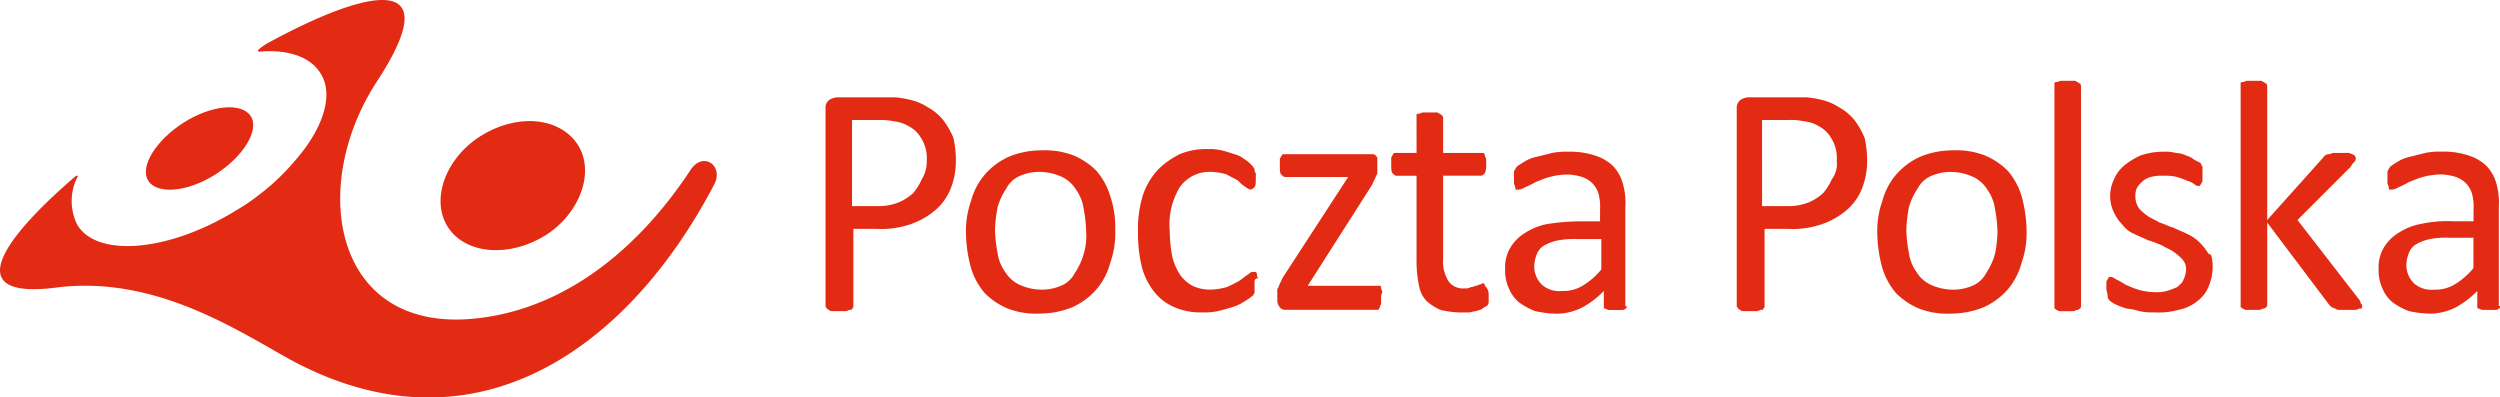 <svg id="logo_poczta_polska" data-name="logo poczta polska" xmlns="http://www.w3.org/2000/svg" width="152.217" height="24.201" viewBox="0 0 152.217 24.201">
  <path id="Path_39075" data-name="Path 39075" d="M37.587,15.621c-2.158,1.387-3.006,3.93-1.927,5.549s3.7,1.85,5.934.462c2.158-1.387,3.006-3.93,1.927-5.549-1.156-1.7-3.776-1.85-5.934-.462" transform="translate(-8.368 -7.311)" fill="#e32a12" fill-rule="evenodd"/>
  <path id="Path_39076" data-name="Path 39076" d="M29.836,24.447c-9.094,1.31-10.789-7.861-6.474-14.411,4.316-6.628-.462-5.7-6.782-2.235-.231.154-.694.462-.385.462,1.7-.154,3.083.308,3.7,1.31.848,1.31.154,3.391-1.541,5.318a13.545,13.545,0,0,1-2.389,2.235,10.041,10.041,0,0,1-1.156.771c-4.085,2.543-8.477,2.929-9.71.925a3.247,3.247,0,0,1,0-2.929c.077-.077,0-.077-.077-.077-4.778,4.085-7.013,7.63-1,6.782,5.626-.617,10.327,2.312,13.718,4.239,11.406,6.4,20.885-.462,26.126-10.481.617-1.156-.694-2.081-1.464-.848-2.851,4.316-7.09,8.169-12.562,8.94" transform="translate(-0.385 -5.117)" fill="#e32a12" fill-rule="evenodd"/>
  <path id="Path_39077" data-name="Path 39077" d="M14.214,14.523c1.7-1.079,3.545-1.233,4.085-.385s-.462,2.466-2.158,3.545-3.545,1.233-4.085.385.462-2.466,2.158-3.545" transform="translate(-3.028 -7.061)" fill="#e32a12" fill-rule="evenodd"/>
  <path id="Path_39078" data-name="Path 39078" d="M165.863,21.056h-1.387a5.1,5.1,0,0,0-1.156.077,2.761,2.761,0,0,0-.848.308,1.036,1.036,0,0,0-.462.539,2.25,2.25,0,0,0-.154.694,1.568,1.568,0,0,0,.462,1.156,1.592,1.592,0,0,0,1.233.385,2.261,2.261,0,0,0,1.233-.308,4.473,4.473,0,0,0,1.156-1v-1.85Zm1.7,4.162c0,.077,0,.154-.077.154a.283.283,0,0,1-.231.077h-.771c-.077,0-.154-.077-.231-.077s-.077-.077-.077-.154v-.925a5.388,5.388,0,0,1-1.31,1,3.508,3.508,0,0,1-1.541.385,6.787,6.787,0,0,1-1.31-.154,4.152,4.152,0,0,1-1-.539,2.186,2.186,0,0,1-.617-.848,2.574,2.574,0,0,1-.231-1.156,2.362,2.362,0,0,1,.308-1.31,2.657,2.657,0,0,1,.925-.925,3.731,3.731,0,0,1,1.387-.539,7.513,7.513,0,0,1,1.927-.154h1.233v-.694a3.176,3.176,0,0,0-.077-.925,1.575,1.575,0,0,0-.385-.694,1.678,1.678,0,0,0-.617-.385,3.312,3.312,0,0,0-.925-.154,4.548,4.548,0,0,0-1.079.154c-.308.077-.617.231-.848.308a4.544,4.544,0,0,1-.617.308,1.3,1.3,0,0,1-.385.154h-.154c-.077,0-.077-.077-.077-.154s-.077-.154-.077-.231v-.694c0-.077.077-.154.154-.308a4.565,4.565,0,0,1,.462-.308,2.308,2.308,0,0,1,.771-.308l.925-.231a4.394,4.394,0,0,1,1-.077,4.8,4.8,0,0,1,1.618.231,2.841,2.841,0,0,1,1.079.617,2.484,2.484,0,0,1,.617,1.079,4.277,4.277,0,0,1,.154,1.464v6.011Zm-8.4-.077v.154c0,.077-.077.077-.154.077s-.154.077-.231.077h-.925c-.154,0-.231,0-.308-.077-.077,0-.154-.077-.231-.077l-.154-.154-3.776-5.009v5.009c0,.077,0,.077-.077.154a.269.269,0,0,1-.154.077c-.077,0-.154.077-.231.077h-.771a.283.283,0,0,1-.231-.077c-.077,0-.077-.077-.154-.077V11.654c0-.077.077-.077.154-.077s.154-.077.231-.077h.771a.283.283,0,0,1,.231.077c.077,0,.077.077.154.077a.269.269,0,0,1,.077.154v8.169L156.77,16.2c.077-.077.077-.154.154-.154a.283.283,0,0,1,.231-.077c.077,0,.154-.077.308-.077h.771a.463.463,0,0,1,.308.077.272.272,0,0,1,.231.231.283.283,0,0,1-.077.231,1.064,1.064,0,0,0-.231.308l-3.237,3.237,3.7,4.778a.584.584,0,0,1,.154.308l.077.077m-9.094-2.389a3.2,3.2,0,0,1-.231,1.233,2.1,2.1,0,0,1-.694.925,2.681,2.681,0,0,1-1.156.539,4.5,4.5,0,0,1-1.464.154,3.752,3.752,0,0,1-.925-.077,3.392,3.392,0,0,0-.771-.154,5.31,5.31,0,0,1-.617-.231,1.685,1.685,0,0,1-.385-.231.4.4,0,0,1-.154-.308c0-.154-.077-.308-.077-.462v-.308a.283.283,0,0,1,.077-.231c0-.077.077-.077.077-.154h.154c.077,0,.154.077.308.154a4.421,4.421,0,0,1,.539.308,8,8,0,0,0,.771.308,3.9,3.9,0,0,0,1,.154,2.376,2.376,0,0,0,.771-.077,5.31,5.31,0,0,0,.617-.231c.154-.154.308-.231.385-.462a1.452,1.452,0,0,0,.154-.617.875.875,0,0,0-.231-.617,3.352,3.352,0,0,0-.539-.462c-.231-.154-.462-.231-.694-.385-.231-.077-.539-.231-.848-.308-.308-.154-.539-.231-.848-.385a1.678,1.678,0,0,1-.694-.539,2.768,2.768,0,0,1-.539-.771,2.286,2.286,0,0,1,0-2,2.186,2.186,0,0,1,.617-.848,4.369,4.369,0,0,1,1-.617,4.171,4.171,0,0,1,1.464-.231,2.134,2.134,0,0,1,.694.077,1.452,1.452,0,0,1,.617.154,1.255,1.255,0,0,1,.462.231c.154.077.231.154.308.154.077.077.154.077.154.154s.077.077.077.154v.771a.283.283,0,0,1-.077.231c0,.077-.077.077-.077.154h-.077a.283.283,0,0,1-.231-.077,1.255,1.255,0,0,0-.462-.231,5.309,5.309,0,0,0-.617-.231,2.89,2.89,0,0,0-.848-.077,2.376,2.376,0,0,0-.771.077,1.242,1.242,0,0,0-.539.308,1.353,1.353,0,0,0-.308.385,1.143,1.143,0,0,0-.077.539,1.243,1.243,0,0,0,.231.694,3.352,3.352,0,0,0,.539.462c.231.154.462.231.694.385.308.077.539.231.848.308.308.154.539.231.848.385a2.768,2.768,0,0,1,.771.539,4.235,4.235,0,0,1,.539.694c.154-.077.231.308.231.694m-8.015,2.466c0,.077,0,.077-.077.154a.269.269,0,0,1-.154.077c-.077,0-.154.077-.231.077h-.771a.283.283,0,0,1-.231-.077c-.077,0-.077-.077-.154-.077V11.654c0-.077.077-.077.154-.077s.154-.077.231-.077h.771a.283.283,0,0,1,.231.077c.077,0,.077.077.154.077a.269.269,0,0,1,.077.154Zm-5.086-4.547a8.493,8.493,0,0,0-.154-1.387,2.61,2.61,0,0,0-.462-1.156,2.05,2.05,0,0,0-.848-.771,3.28,3.28,0,0,0-1.31-.308,2.935,2.935,0,0,0-1.233.231,1.643,1.643,0,0,0-.848.771,4.027,4.027,0,0,0-.539,1.156,8.491,8.491,0,0,0-.154,1.387,8.493,8.493,0,0,0,.154,1.387,2.61,2.61,0,0,0,.462,1.156,2.05,2.05,0,0,0,.848.771,3.28,3.28,0,0,0,1.31.308,2.935,2.935,0,0,0,1.233-.231,1.643,1.643,0,0,0,.848-.771,4.027,4.027,0,0,0,.539-1.156,6.912,6.912,0,0,0,.154-1.387m1.773-.077a5.475,5.475,0,0,1-.308,2,4.078,4.078,0,0,1-.848,1.618,4.264,4.264,0,0,1-1.464,1.079,5.458,5.458,0,0,1-2,.385,4.816,4.816,0,0,1-1.927-.308,4.373,4.373,0,0,1-1.387-.925,4.219,4.219,0,0,1-.848-1.541,8.44,8.44,0,0,1-.308-2.081,5.475,5.475,0,0,1,.308-2A4.078,4.078,0,0,1,130.8,17.2a4.264,4.264,0,0,1,1.464-1.079,5.155,5.155,0,0,1,2-.385,4.816,4.816,0,0,1,1.927.308,4.373,4.373,0,0,1,1.387.925,4.219,4.219,0,0,1,.848,1.541,8.44,8.44,0,0,1,.308,2.081m-11.56-4.239a2.205,2.205,0,0,0-.308-1.31,1.848,1.848,0,0,0-.771-.771,2.191,2.191,0,0,0-.925-.308,3.752,3.752,0,0,0-.925-.077h-1.618V19.13h1.541a3.321,3.321,0,0,0,1.31-.231,3.182,3.182,0,0,0,.848-.539,3.182,3.182,0,0,0,.539-.848,1.561,1.561,0,0,0,.308-1.156m1.85-.077a4.522,4.522,0,0,1-.308,1.773,3.348,3.348,0,0,1-.925,1.31,4.567,4.567,0,0,1-1.464.848,5.387,5.387,0,0,1-2.081.308h-1.464v4.7c0,.077,0,.077-.077.154,0,.077-.077.077-.154.077s-.154.077-.231.077h-.771c-.077,0-.231,0-.231-.077a.269.269,0,0,1-.154-.077c0-.077-.077-.077-.077-.154V13.2a.6.6,0,0,1,.231-.539,1.1,1.1,0,0,1,.462-.154h3.545a5.691,5.691,0,0,1,.925.154,3.264,3.264,0,0,1,1.079.462,3.084,3.084,0,0,1,.925.771,4.913,4.913,0,0,1,.617,1.079,6.113,6.113,0,0,1,.154,1.31m-16.261,4.855h-1.387a5.1,5.1,0,0,0-1.156.077,2.761,2.761,0,0,0-.848.308,1.036,1.036,0,0,0-.462.539,2.25,2.25,0,0,0-.154.694,1.568,1.568,0,0,0,.462,1.156,1.592,1.592,0,0,0,1.233.385,2.261,2.261,0,0,0,1.233-.308,4.473,4.473,0,0,0,1.156-1v-1.85Zm1.618,4.085c0,.077,0,.154-.077.154a.283.283,0,0,1-.231.077H113.3c-.077,0-.154-.077-.231-.077s-.077-.077-.077-.154v-.925a5.388,5.388,0,0,1-1.31,1,3.508,3.508,0,0,1-1.541.385,6.787,6.787,0,0,1-1.31-.154,4.152,4.152,0,0,1-1-.539,2.186,2.186,0,0,1-.617-.848,2.574,2.574,0,0,1-.231-1.156,2.362,2.362,0,0,1,.308-1.31,2.657,2.657,0,0,1,.925-.925,3.732,3.732,0,0,1,1.387-.539,13.945,13.945,0,0,1,1.927-.154h1.233v-.694a3.176,3.176,0,0,0-.077-.925,1.575,1.575,0,0,0-.385-.694,1.678,1.678,0,0,0-.617-.385,3.312,3.312,0,0,0-.925-.154,4.548,4.548,0,0,0-1.079.154c-.308.077-.617.231-.848.308a4.544,4.544,0,0,1-.617.308,1.3,1.3,0,0,1-.385.154h-.154c-.077,0-.077-.077-.077-.154s-.077-.154-.077-.231v-.694c0-.077.077-.154.154-.308a4.565,4.565,0,0,1,.462-.308,2.308,2.308,0,0,1,.771-.308l.925-.231a4.394,4.394,0,0,1,1-.077,4.8,4.8,0,0,1,1.618.231,2.842,2.842,0,0,1,1.079.617,2.484,2.484,0,0,1,.617,1.079,4.277,4.277,0,0,1,.154,1.464v6.011Zm-8.4-.694v.462c0,.077-.077.231-.154.231-.077.077-.154.077-.231.154s-.231.077-.385.154c-.154,0-.308.077-.462.077h-.462a5.99,5.99,0,0,1-1.233-.154,3.182,3.182,0,0,1-.848-.539,1.758,1.758,0,0,1-.462-.925,6.912,6.912,0,0,1-.154-1.387V17.28h-1.233c-.077,0-.154-.077-.231-.154s-.077-.308-.077-.539v-.308a.283.283,0,0,1,.077-.231c0-.077.077-.077.077-.154h1.387V13.581c0-.077.077-.077.154-.077s.154-.077.231-.077h.771a.283.283,0,0,1,.231.077c.077,0,.077.077.154.077,0,.077.077.077.077.154v2.158h2.466a.269.269,0,0,1,.077.154c0,.077.077.154.077.231v.308a1.143,1.143,0,0,1-.077.539c-.077.077-.154.154-.231.154h-2.312v5.009a2.317,2.317,0,0,0,.308,1.387,1.06,1.06,0,0,0,1,.462.578.578,0,0,0,.385-.077c.154,0,.231-.077.308-.077s.154-.077.231-.077a.269.269,0,0,0,.154-.077h.077l.077.077c0,.077,0,.077.077.154a.651.651,0,0,1,.154.462m-6.551.231v.308c0,.077-.077.154-.077.231s-.077.077-.077.154h-5.7a.4.4,0,0,1-.308-.154.651.651,0,0,1-.154-.462v-.539a.283.283,0,0,1,.077-.231c0-.077.077-.154.077-.231.077-.077.077-.154.154-.308l4.007-6.165H93.575c-.077,0-.154-.077-.231-.154s-.077-.308-.077-.539v-.308a.283.283,0,0,1,.077-.231c0-.077.077-.077.077-.154H98.97c.077,0,.077.077.154.077,0,.077.077.077.077.154v.848a.283.283,0,0,1-.077.231c0,.077-.077.154-.077.231-.077.077-.077.154-.154.308l-3.93,6.165h4.393c.077,0,.077.077.077.154s.077.154.077.231a.7.7,0,0,0-.077.385m-7.707-.925v.539c0,.077,0,.077-.077.154,0,.077-.077.077-.154.154a4.565,4.565,0,0,1-.462.308,2.737,2.737,0,0,1-.694.308c-.231.077-.539.154-.848.231a3.752,3.752,0,0,1-.925.077,3.92,3.92,0,0,1-1.7-.308,3.065,3.065,0,0,1-1.233-.925,4.134,4.134,0,0,1-.771-1.541,8.6,8.6,0,0,1-.231-2.081,7,7,0,0,1,.308-2.312,4.326,4.326,0,0,1,.925-1.541,5.063,5.063,0,0,1,1.31-.925,4.147,4.147,0,0,1,1.7-.308,3.161,3.161,0,0,1,.848.077c.308.077.539.154.771.231a1.549,1.549,0,0,1,.617.308,1.681,1.681,0,0,1,.385.308l.154.154c0,.077.077.077.077.154a.283.283,0,0,0,.077.231v.308c0,.231,0,.462-.077.539s-.154.154-.231.154a.584.584,0,0,1-.308-.154,2.043,2.043,0,0,1-.462-.385c-.231-.154-.462-.231-.694-.385a3.9,3.9,0,0,0-1-.154,2.2,2.2,0,0,0-1.85.925,4.374,4.374,0,0,0-.617,2.7,8.666,8.666,0,0,0,.154,1.541,3.5,3.5,0,0,0,.462,1.079,2.186,2.186,0,0,0,.771.694,2.462,2.462,0,0,0,1.079.231,3.9,3.9,0,0,0,1-.154,7.161,7.161,0,0,0,.771-.385c.231-.154.385-.308.539-.385.154-.154.231-.154.308-.154H91.8a.269.269,0,0,1,.077.154.283.283,0,0,0,.077.231c-.231,0-.231.154-.231.308m-10.25-3.16a8.492,8.492,0,0,0-.154-1.387,2.61,2.61,0,0,0-.462-1.156,2.05,2.05,0,0,0-.848-.771,3.28,3.28,0,0,0-1.31-.308,2.935,2.935,0,0,0-1.233.231,1.643,1.643,0,0,0-.848.771,4.027,4.027,0,0,0-.539,1.156,8.492,8.492,0,0,0-.154,1.387,8.492,8.492,0,0,0,.154,1.387,2.61,2.61,0,0,0,.462,1.156,2.05,2.05,0,0,0,.848.771,3.28,3.28,0,0,0,1.31.308,2.935,2.935,0,0,0,1.233-.231,1.643,1.643,0,0,0,.848-.771,4.027,4.027,0,0,0,.539-1.156,3.827,3.827,0,0,0,.154-1.387m1.773-.077a5.475,5.475,0,0,1-.308,2,4.078,4.078,0,0,1-.848,1.618,4.264,4.264,0,0,1-1.464,1.079,5.458,5.458,0,0,1-2,.385,4.816,4.816,0,0,1-1.927-.308,4.373,4.373,0,0,1-1.387-.925,4.219,4.219,0,0,1-.848-1.541,8.44,8.44,0,0,1-.308-2.081,5.475,5.475,0,0,1,.308-2A4.078,4.078,0,0,1,75.31,17.2a4.264,4.264,0,0,1,1.464-1.079,5.155,5.155,0,0,1,2-.385,4.816,4.816,0,0,1,1.927.308,4.373,4.373,0,0,1,1.387.925,4.219,4.219,0,0,1,.848,1.541,5.906,5.906,0,0,1,.308,2.081M71.765,16.355a2.205,2.205,0,0,0-.308-1.31,1.848,1.848,0,0,0-.771-.771,2.191,2.191,0,0,0-.925-.308,3.752,3.752,0,0,0-.925-.077H67.218V19.13H68.76a3.321,3.321,0,0,0,1.31-.231,3.182,3.182,0,0,0,.848-.539,3.182,3.182,0,0,0,.539-.848,2.007,2.007,0,0,0,.308-1.156m1.773-.077a4.521,4.521,0,0,1-.308,1.773,3.348,3.348,0,0,1-.925,1.31,4.567,4.567,0,0,1-1.464.848,5.387,5.387,0,0,1-2.081.308H67.3v4.7c0,.077,0,.077-.077.154,0,.077-.077.077-.154.077s-.154.077-.231.077h-.771c-.077,0-.231,0-.231-.077a.269.269,0,0,1-.154-.077c0-.077-.077-.077-.077-.154V13.2a.6.6,0,0,1,.231-.539,1.1,1.1,0,0,1,.462-.154h3.545a5.691,5.691,0,0,1,.925.154,3.264,3.264,0,0,1,1.079.462,3.084,3.084,0,0,1,.925.771,4.914,4.914,0,0,1,.617,1.079,6.112,6.112,0,0,1,.154,1.31" transform="translate(-15.341 -6.581)" fill="#e32a12"/>
</svg>
